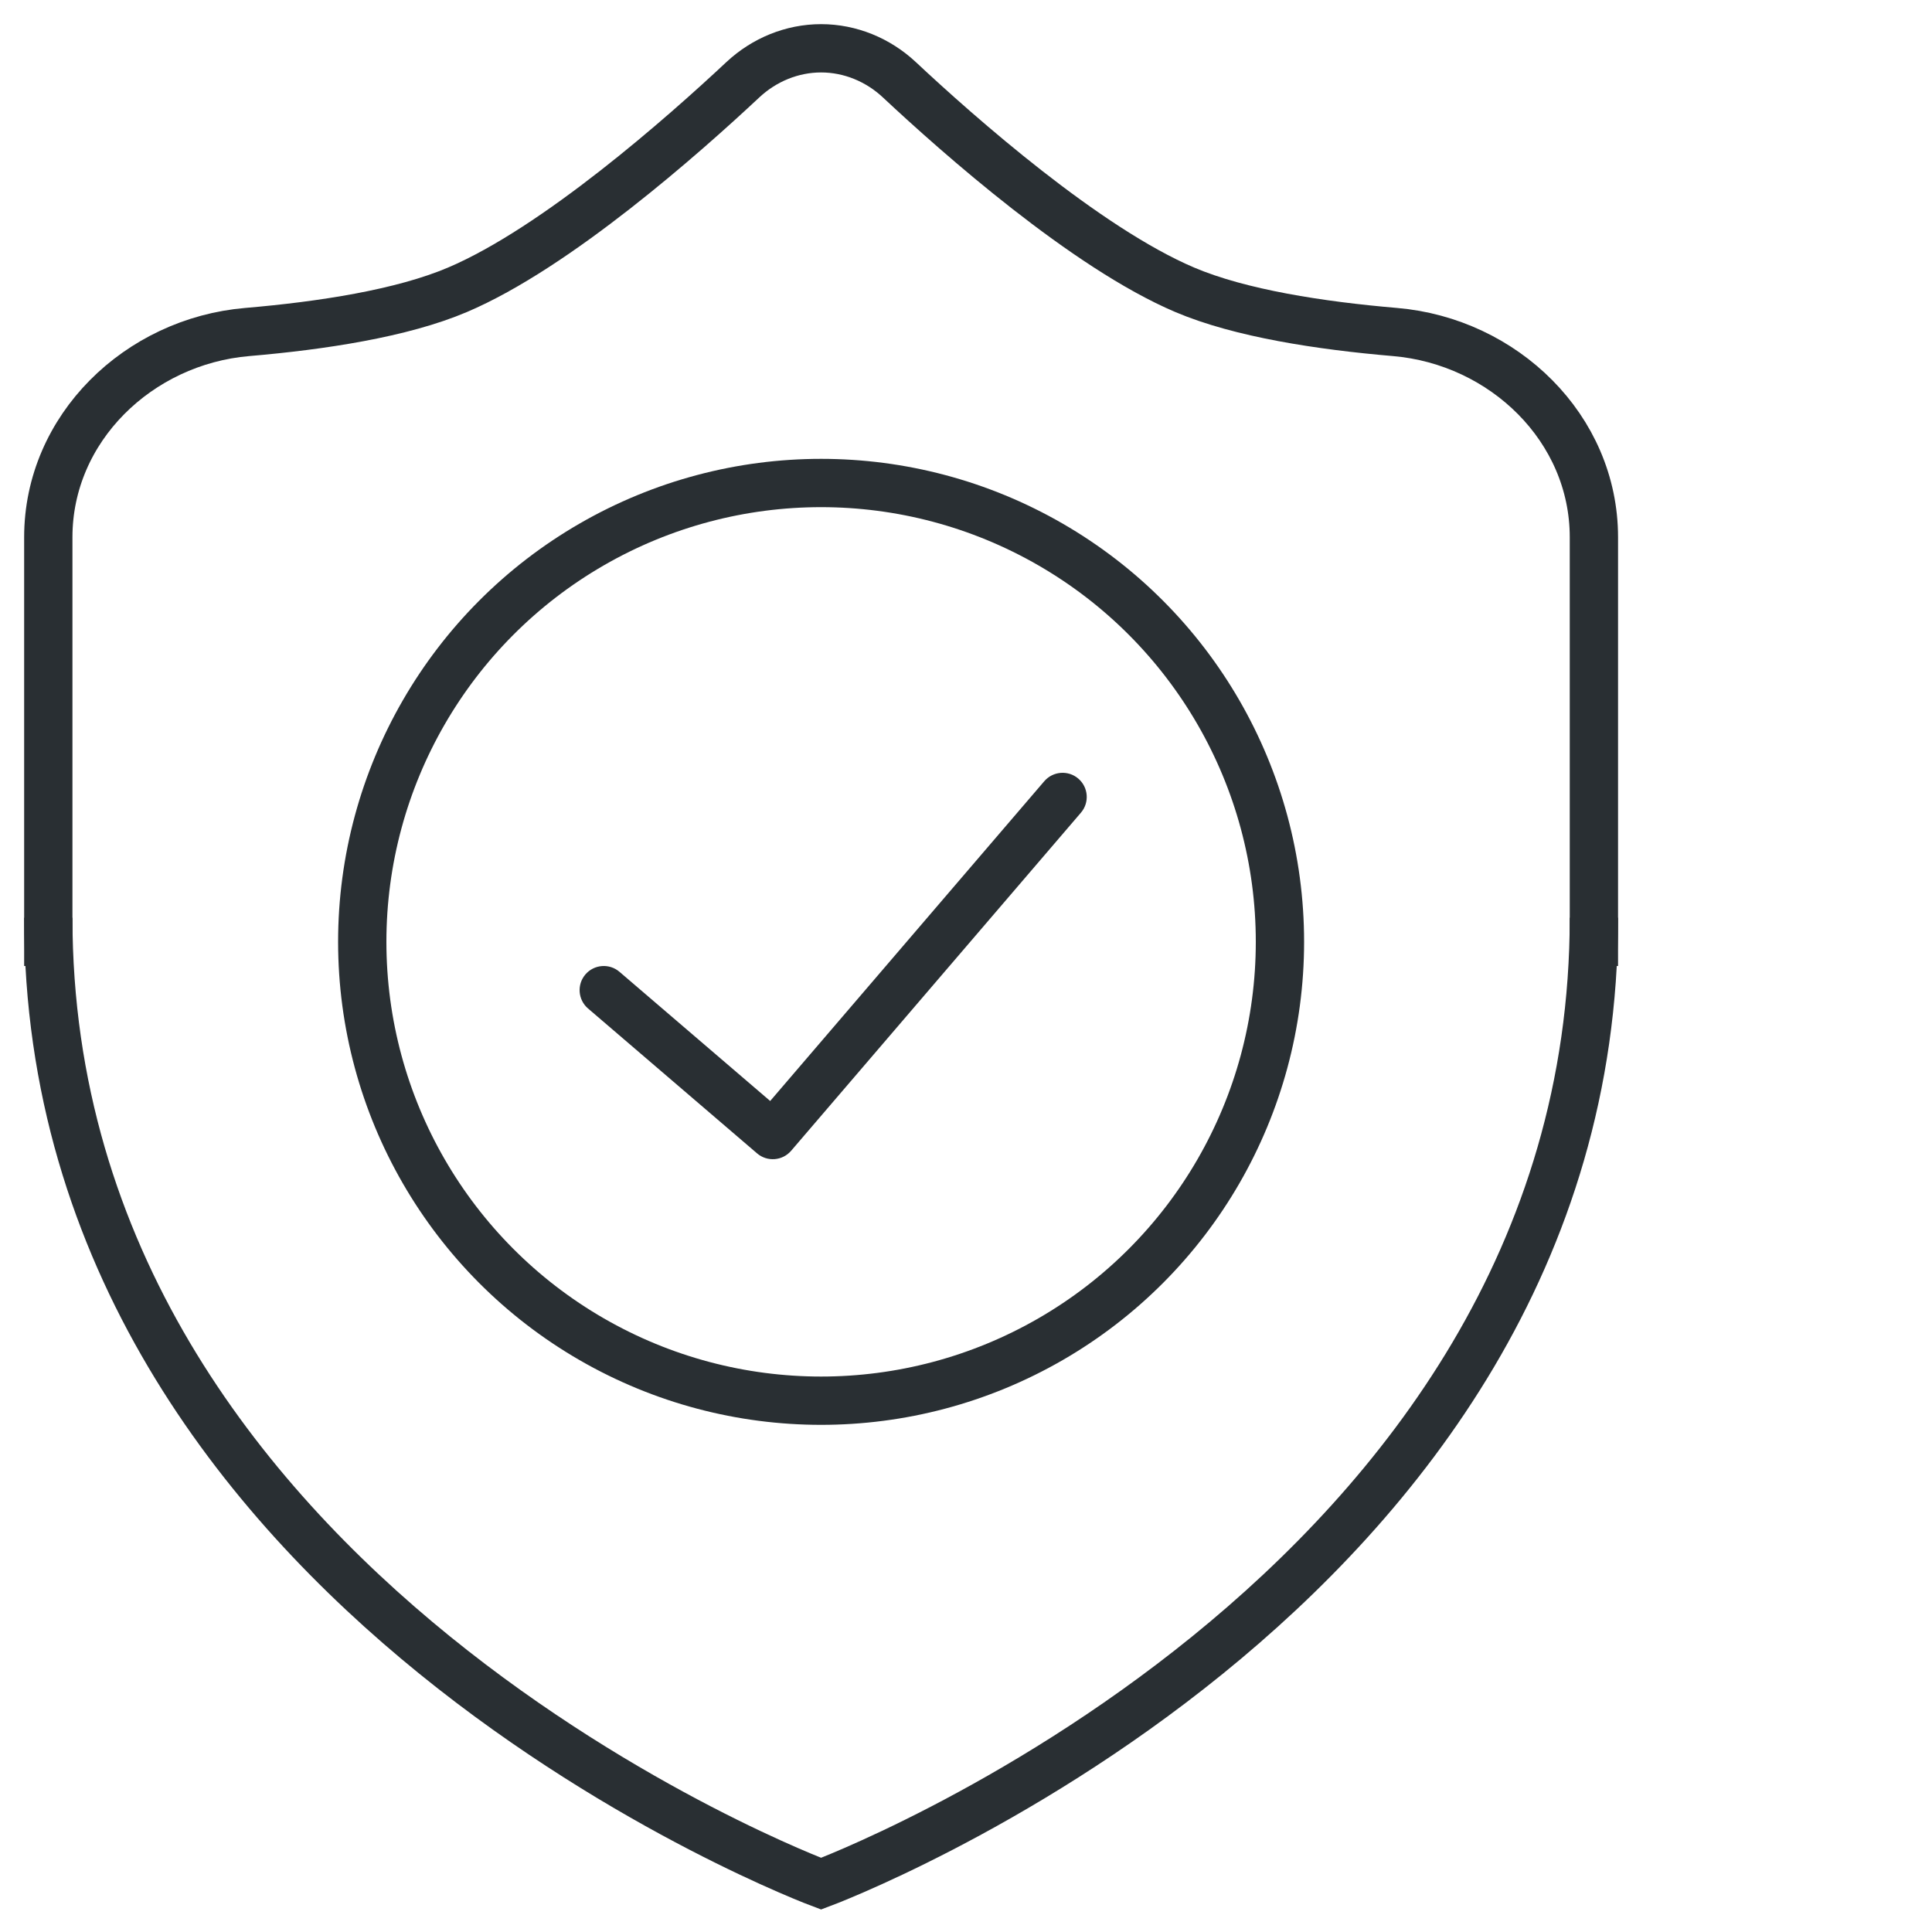 <svg width="40" height="40" viewBox="0 0 40 40" fill="none" xmlns="http://www.w3.org/2000/svg">
<circle cx="17" cy="19.5" r="9.5" stroke="#292F33"/>
<path d="M1 20V11.122C1 8.866 2.87 7.065 5.118 6.874C6.664 6.742 8.323 6.488 9.471 6C11.518 5.13 14.158 2.795 15.381 1.65C15.821 1.239 16.397 1 17 1V1C17.603 1 18.179 1.239 18.619 1.65C19.842 2.795 22.482 5.13 24.529 6C25.677 6.488 27.336 6.742 28.882 6.874C31.13 7.065 33 8.866 33 11.122V20" stroke="#292F33"/>
<path d="M33 19C33 33.046 17 39 17 39C17 39 1 33.046 1 19" stroke="#292F33"/>
<path d="M12.825 20.12C12.616 19.941 12.3 19.965 12.12 20.175C11.941 20.384 11.965 20.7 12.175 20.88L12.825 20.12ZM16 23.5L15.675 23.88C15.884 24.059 16.2 24.035 16.38 23.825L16 23.5ZM22.38 16.825C22.559 16.616 22.535 16.3 22.325 16.12C22.116 15.941 21.8 15.965 21.62 16.175L22.38 16.825ZM12.175 20.88L15.675 23.88L16.325 23.12L12.825 20.12L12.175 20.88ZM16.38 23.825L22.38 16.825L21.62 16.175L15.62 23.175L16.38 23.825Z" fill="#292F33"/>
</svg>
